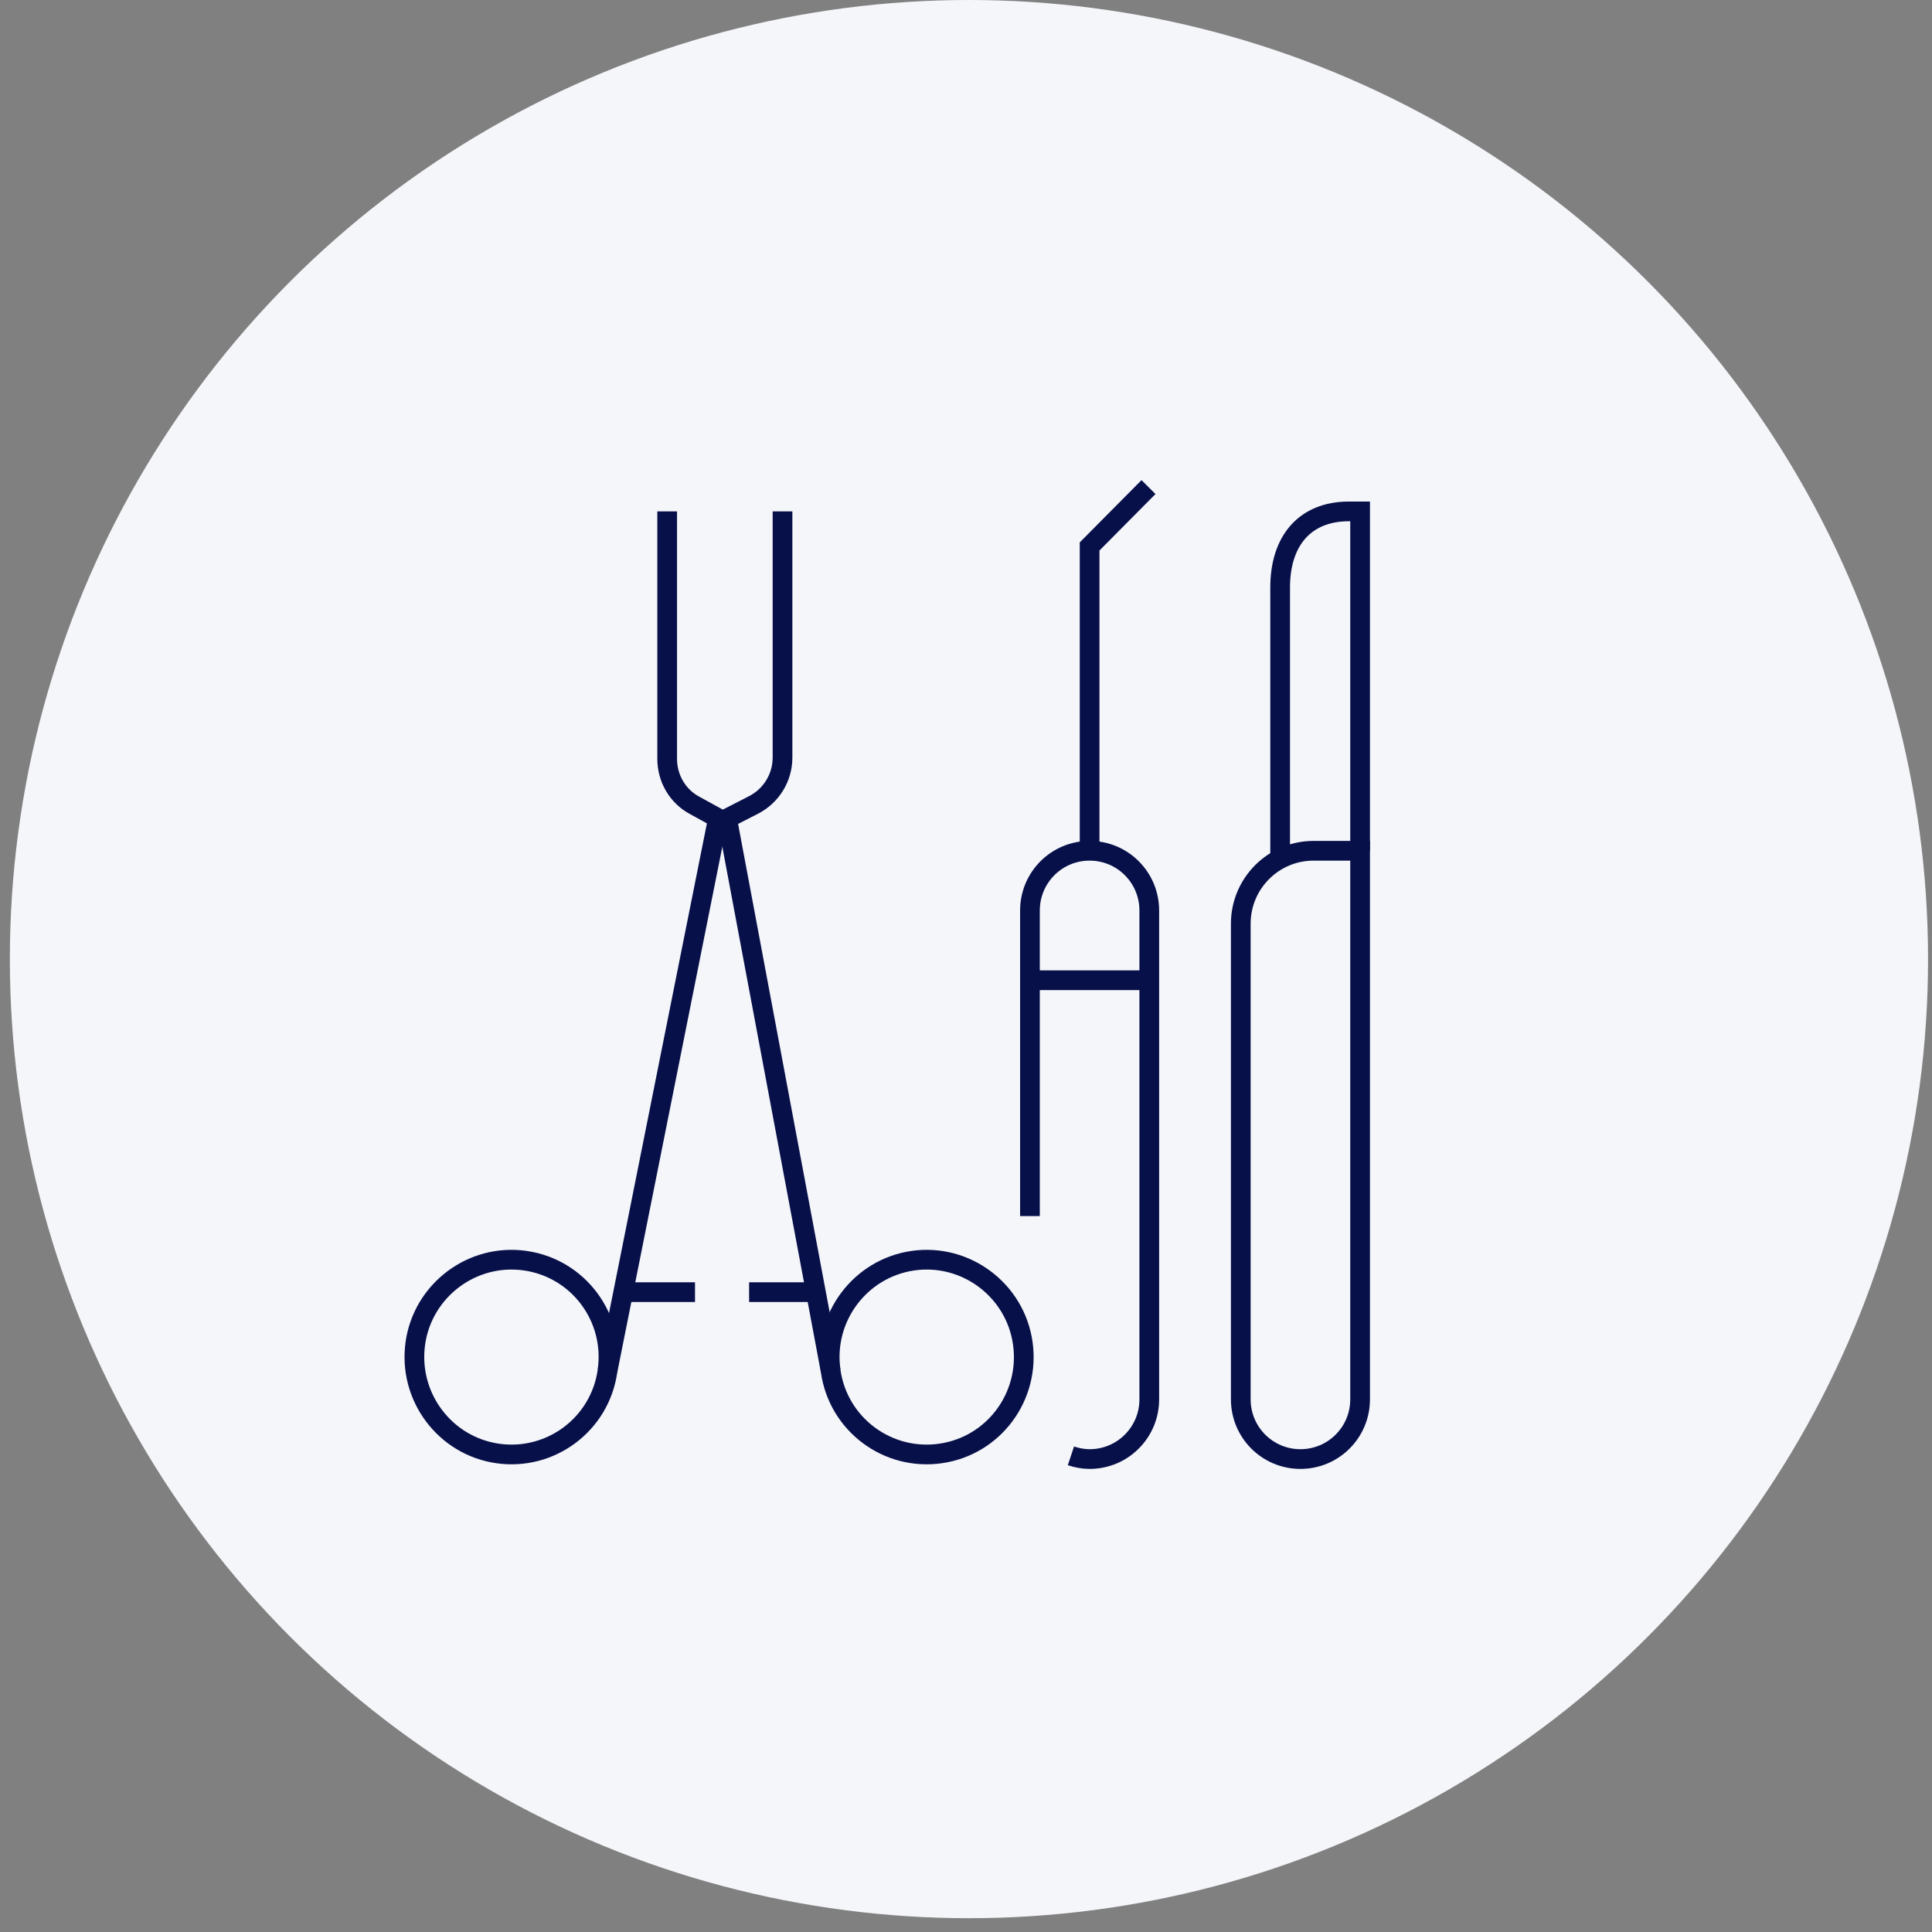 <svg width="98" height="98" viewBox="0 0 98 98" fill="none" xmlns="http://www.w3.org/2000/svg">
<rect x="0" y="0" width="98" height="98" fill="#808080" stroke="none"/>
<circle cx="49.15" cy="48.65" r="48.65" fill="#F5F6FA"/>
<g clip-path="url(#clip0_10203_4945)">
<path d="M30.815 69.544C30.432 72.252 27.93 74.111 25.246 73.727C22.562 73.343 20.686 70.838 21.069 68.13C21.453 65.443 23.955 63.564 26.638 63.947C29.342 64.331 31.198 66.837 30.815 69.524V69.544Z" stroke="#071049" stroke-miterlimit="10"/>
<path d="M30.815 69.544L36.364 41.782L38.22 40.832C39.128 40.367 39.693 39.438 39.693 38.427V25.94" stroke="#071049" stroke-miterlimit="10"/>
<path d="M42.135 69.544C42.518 72.252 45.02 74.111 47.704 73.727C50.408 73.343 52.264 70.838 51.88 68.13C51.497 65.443 48.995 63.564 46.312 63.947C43.628 64.331 41.751 66.837 42.135 69.524V69.544Z" stroke="#071049" stroke-miterlimit="10"/>
<path d="M42.135 69.544L36.929 41.782L35.234 40.852C34.366 40.387 33.842 39.478 33.842 38.488V25.94" stroke="#071049" stroke-miterlimit="10"/>
<path d="M37.998 65.544H41.57" stroke="#071049" stroke-miterlimit="10"/>
<path d="M31.4 65.544H35.254" stroke="#071049" stroke-miterlimit="10"/>
<path d="M68.991 43.156V25.94H68.426C66.186 25.94 64.935 27.435 64.935 29.799V43.6" stroke="#071049" stroke-miterlimit="10"/>
<path d="M68.991 43.155H66.63C64.592 43.155 62.938 44.812 62.938 46.853V70.979C62.938 72.656 64.29 74.01 65.964 74.01C67.639 74.01 68.991 72.656 68.991 70.979V43.175V43.155Z" stroke="#071049" stroke-miterlimit="10"/>
<path d="M54.322 73.848C54.625 73.949 54.947 74.01 55.27 74.01C56.945 74.01 58.297 72.656 58.297 70.979V46.186C58.297 44.509 56.945 43.155 55.27 43.155C53.596 43.155 52.244 44.509 52.244 46.186V61.684" stroke="#071049" stroke-miterlimit="10"/>
<path d="M52.244 49.722H58.297" stroke="#071049" stroke-miterlimit="10"/>
<path d="M55.27 43.155V27.718L58.257 24.707" stroke="#071049" stroke-miterlimit="10"/>
</g>
<defs>
<clipPath id="clip0_10203_4945">
<rect width="50" height="51" fill="white" transform="translate(20 24)"/>
</clipPath>
</defs>
</svg>
